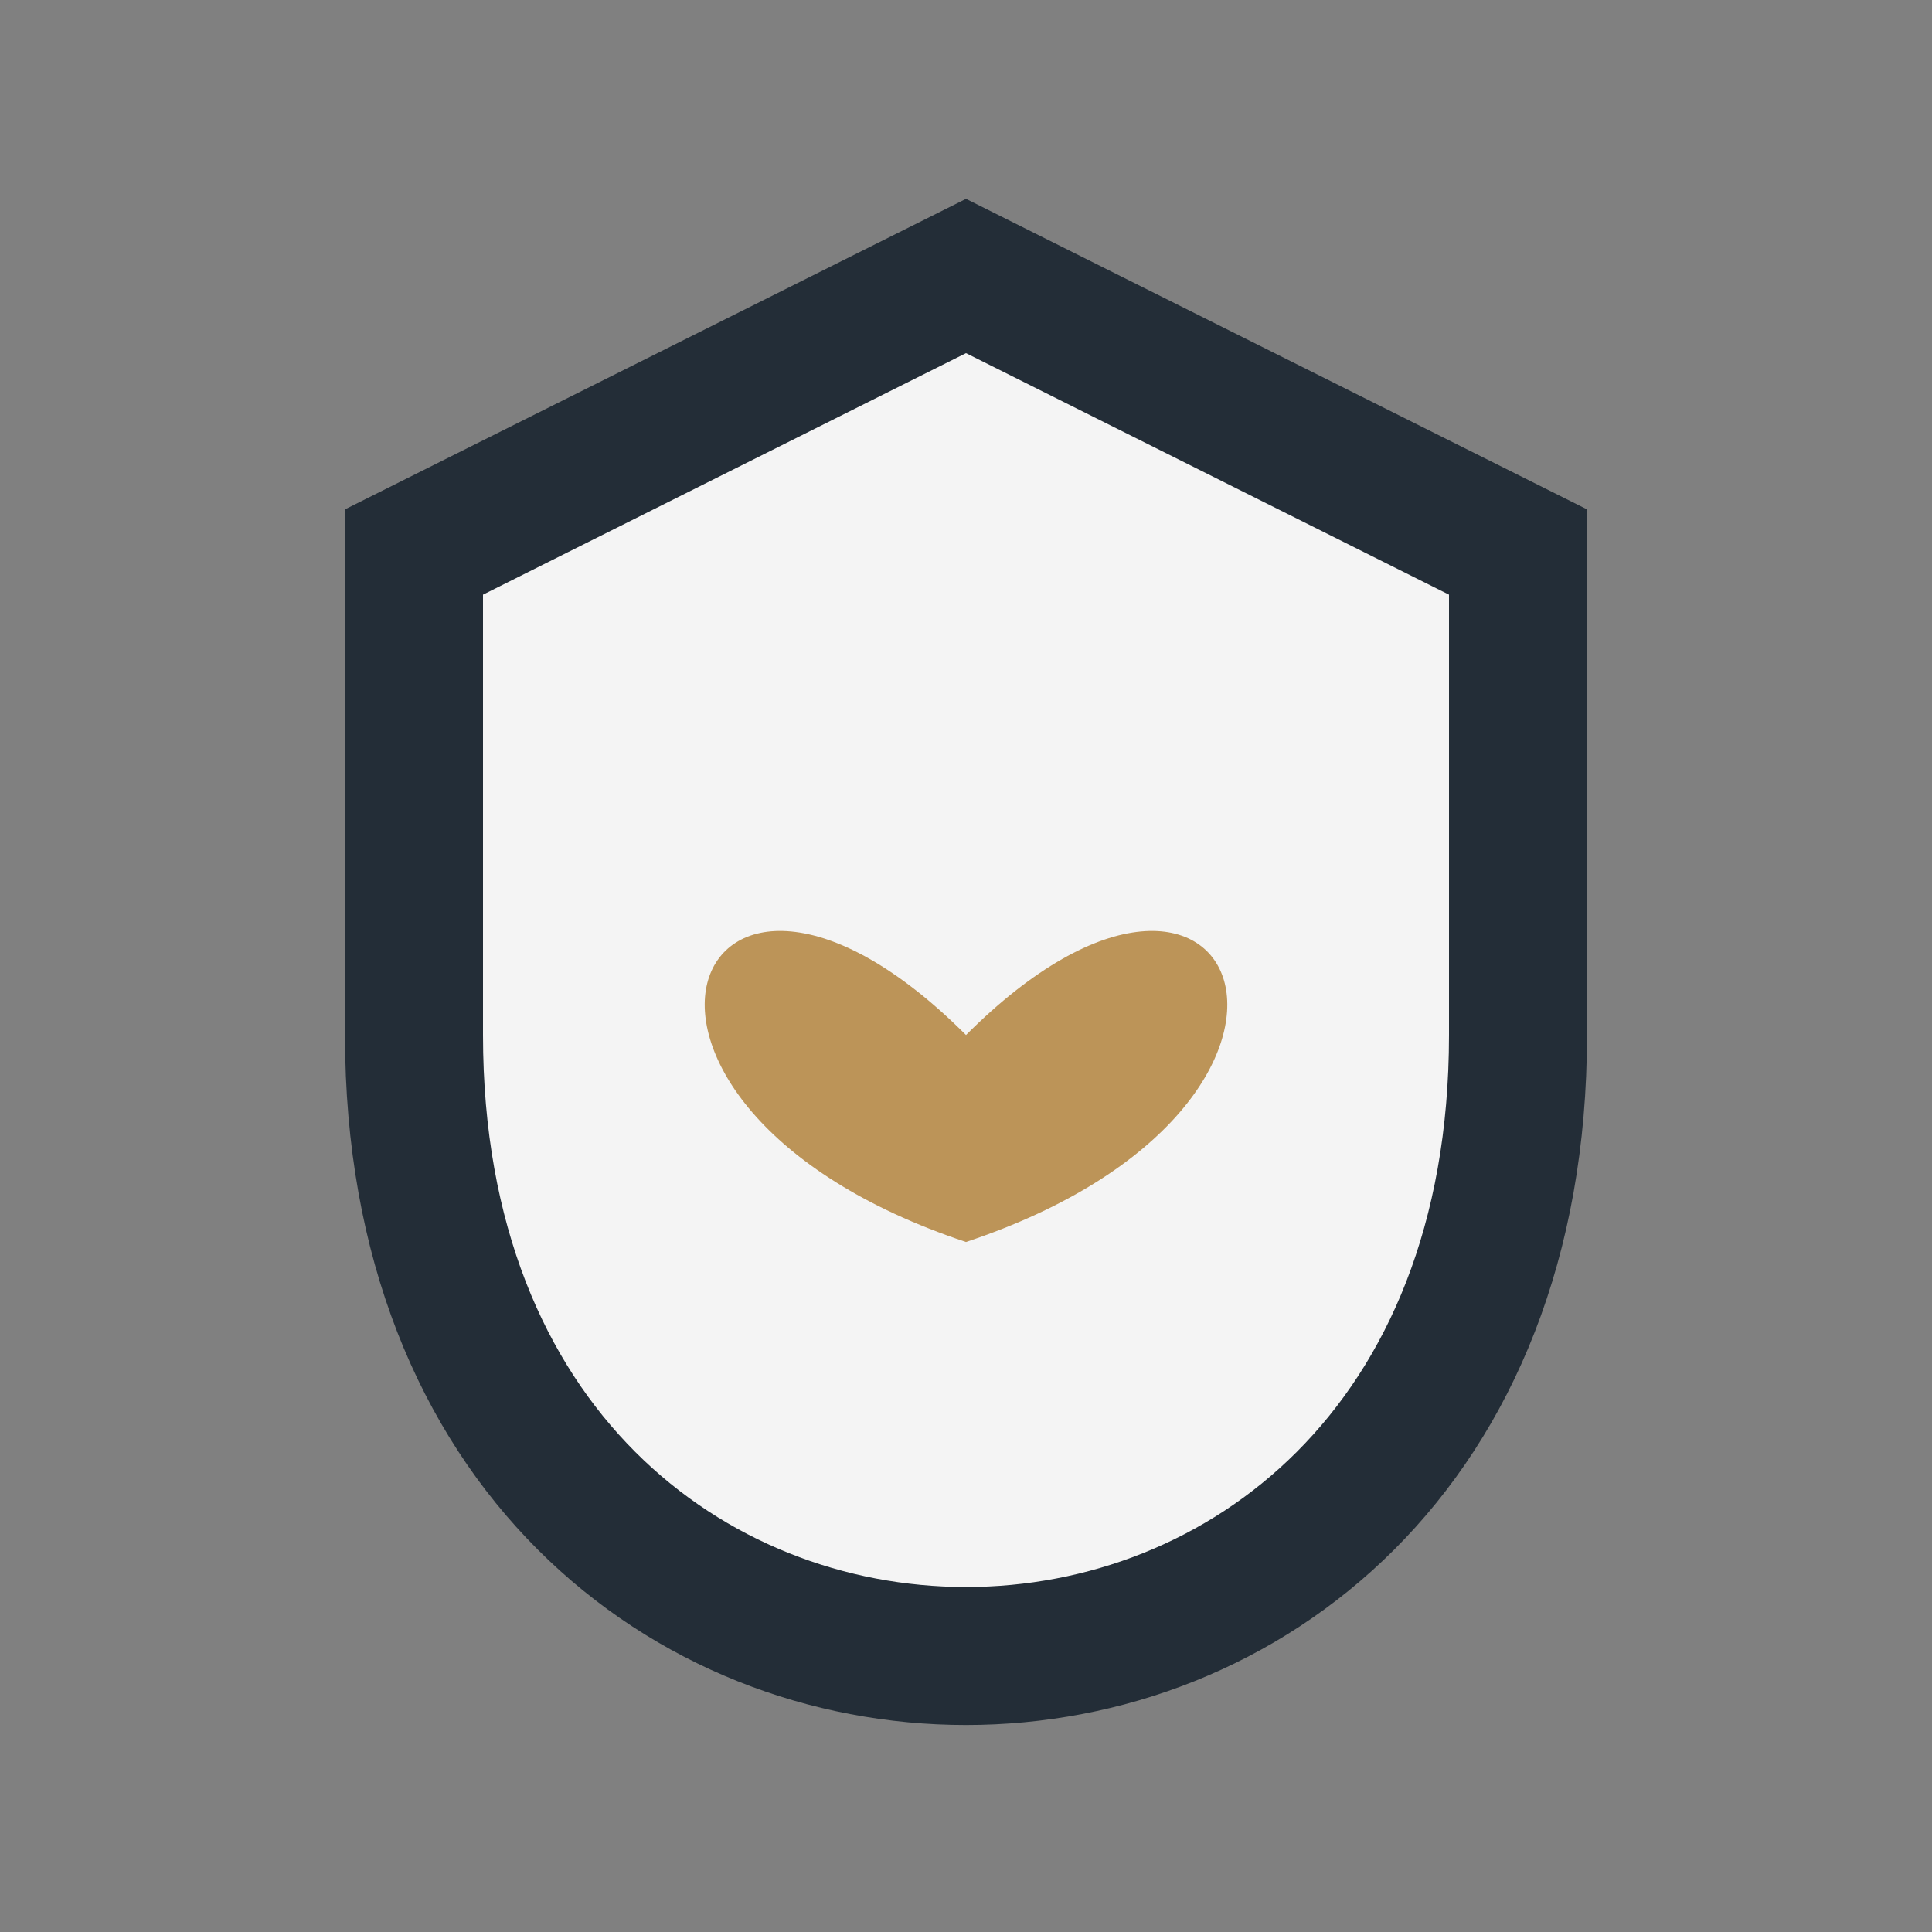 <?xml version="1.0" encoding="UTF-8"?>
<svg xmlns="http://www.w3.org/2000/svg" width="28" height="28" viewBox="0 0 28 28"><rect x="0" y="0" width="28" height="28" fill="#808080" stroke="none"/><path d="M14 4l8 4v7c0 6-4 9-8 9s-8-3-8-9V8z" fill="#F4F4F4" stroke="#232D37" stroke-width="2"/><path d="M14 18c6-2 4-7 0-3-4-4-6 1 0 3z" fill="#BC9458"/></svg>